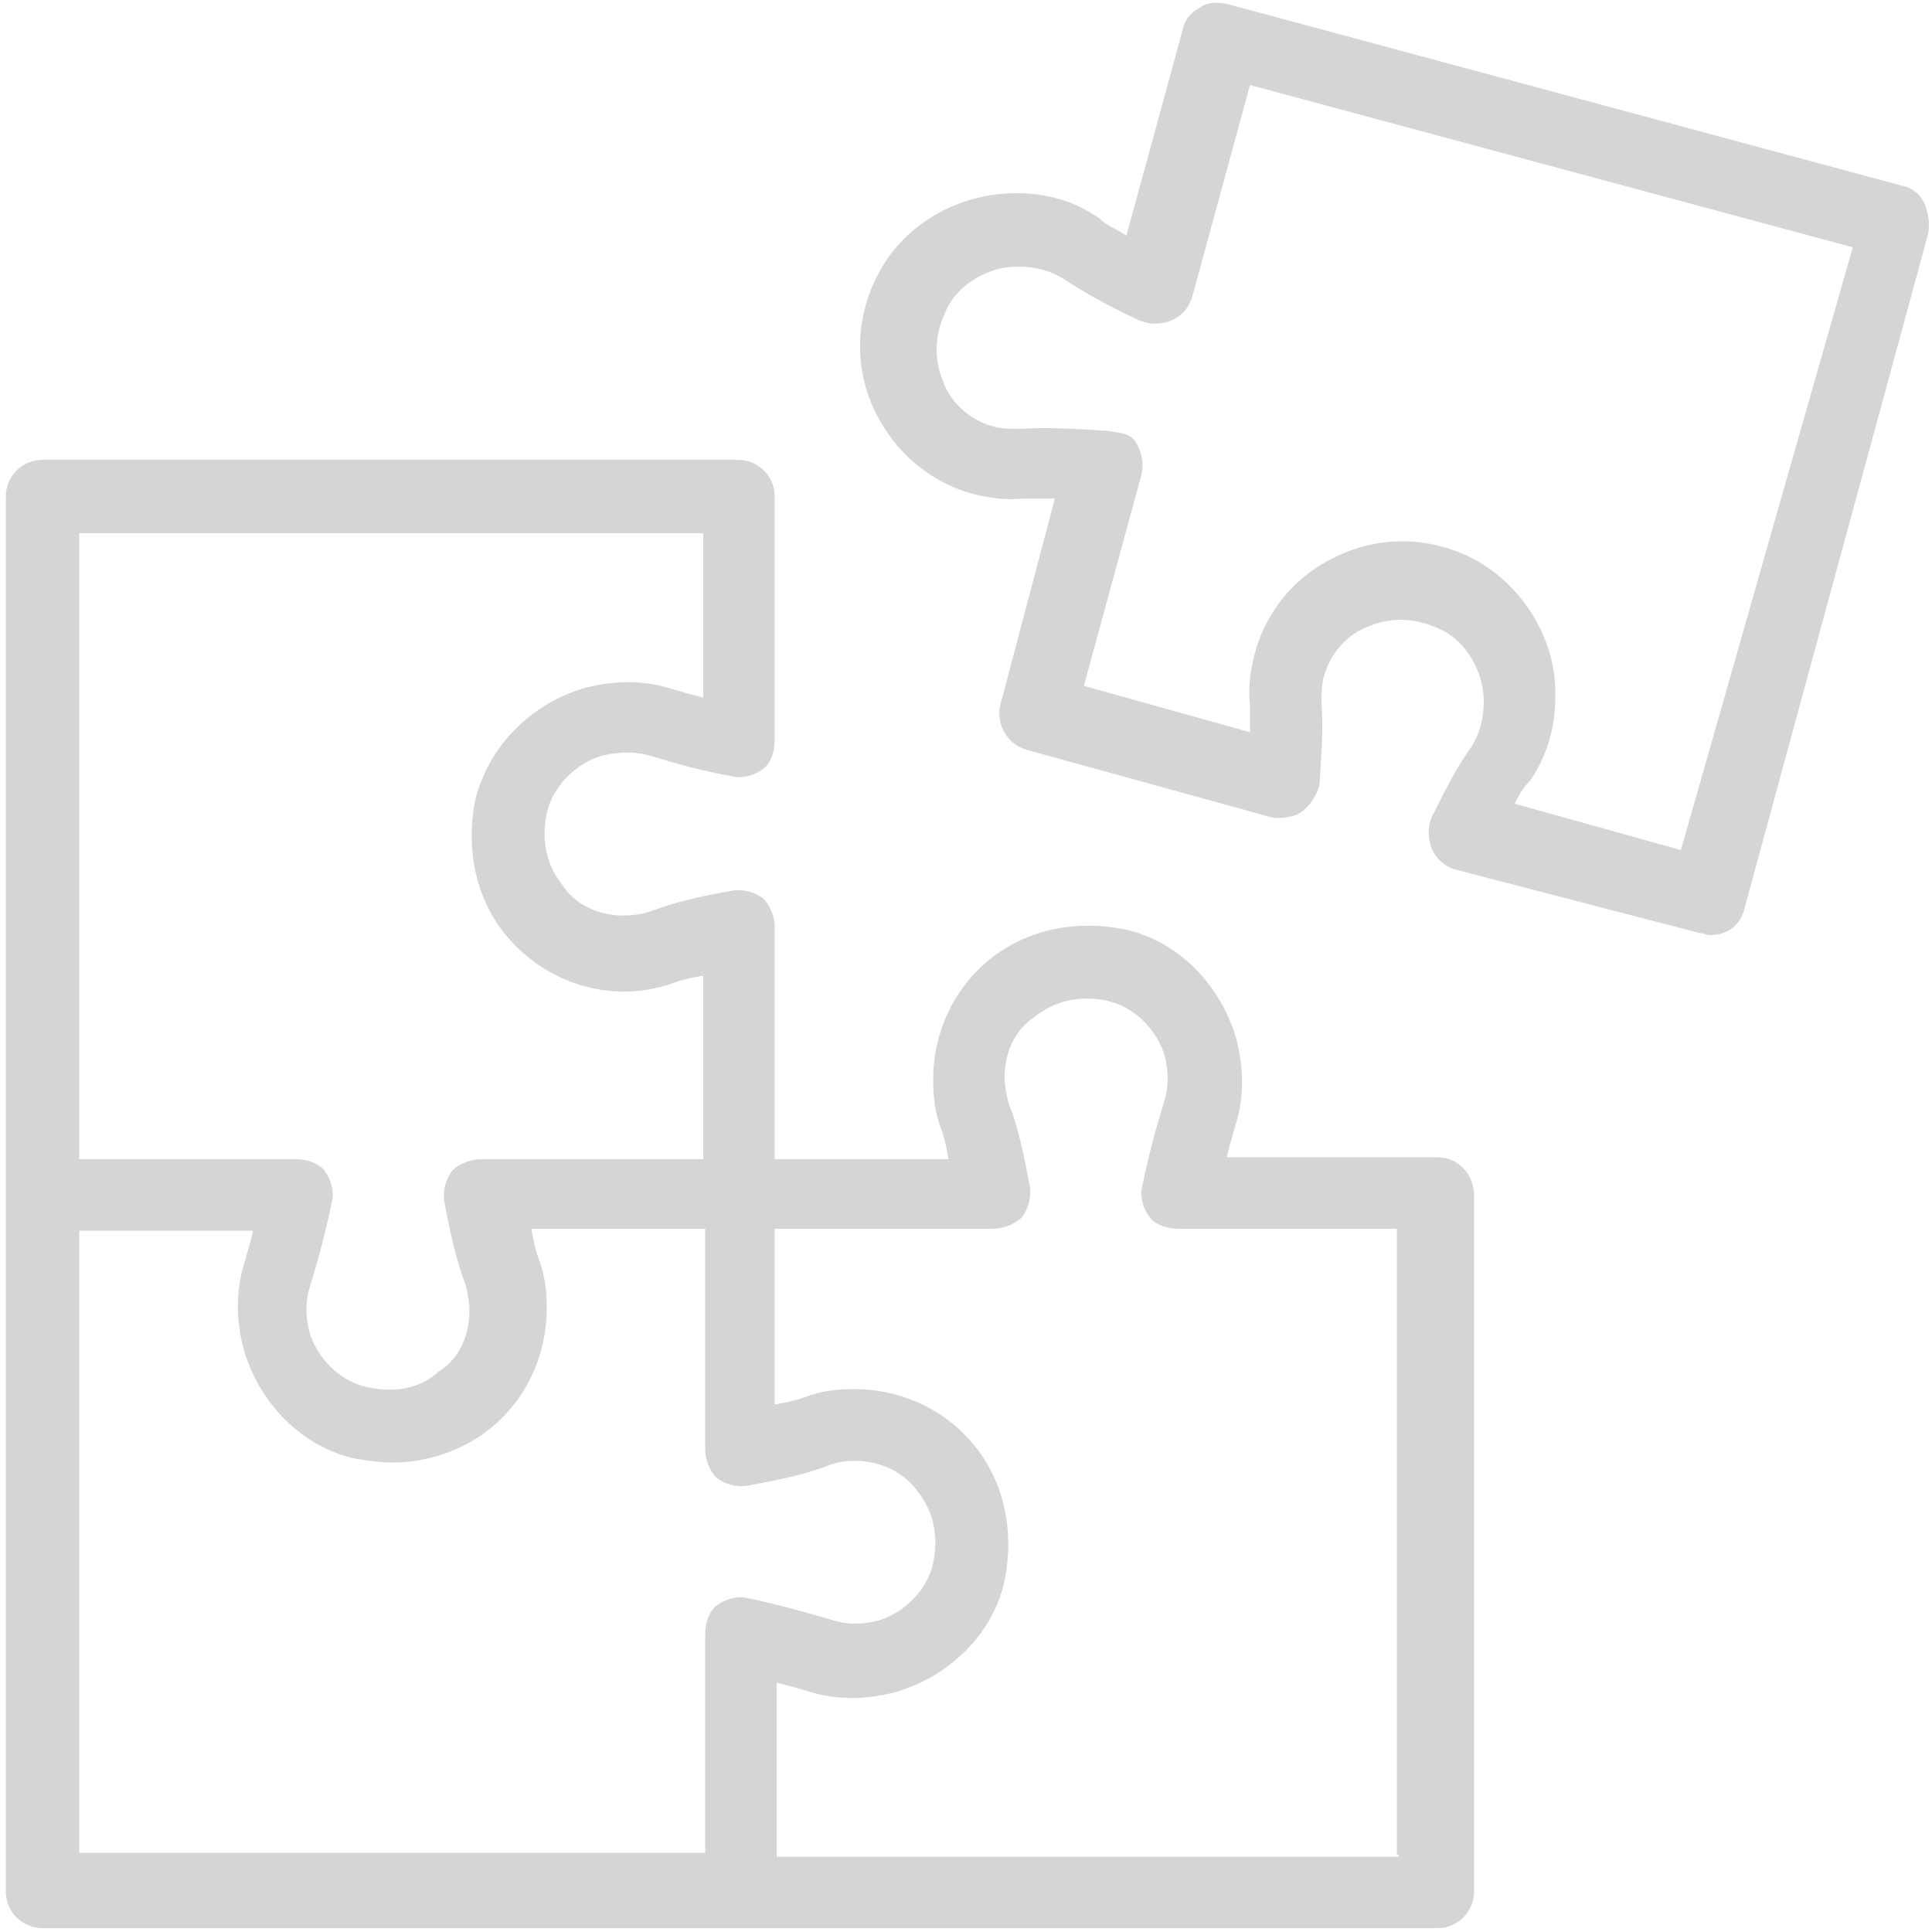 <?xml version="1.0" encoding="utf-8"?>
<!-- Generator: Adobe Illustrator 24.1.2, SVG Export Plug-In . SVG Version: 6.00 Build 0)  -->
<svg version="1.1" id="Capa_1" xmlns="http://www.w3.org/2000/svg" xmlns:xlink="http://www.w3.org/1999/xlink" x="0px" y="0px"
	 viewBox="0 0 100 100" style="enable-background:new 0 0 100 100;" xml:space="preserve">
<style type="text/css">
	.st0{fill:#D5D5D5;}
</style>
<g>
	<path class="st0" d="M74.4,59.9H63.5c0.1-0.5,0.3-1.1,0.4-1.5c0.5-1.5,0.5-3,0.1-4.6c-0.8-2.8-3-5.1-5.8-5.7c-2.5-0.5-5,0-6.9,1.5
		c-1.9,1.5-3,3.8-3,6.3c0,0.9,0.1,1.7,0.4,2.5c0.2,0.5,0.3,1.1,0.4,1.6h-9V48c0-0.5-0.2-1.1-0.6-1.5c-0.4-0.3-1-0.5-1.6-0.4
		c-1.7,0.3-3,0.6-4.3,1.1c-1.7,0.5-3.6,0-4.5-1.4c-0.8-1-1.1-2.3-0.8-3.7c0.3-1.4,1.5-2.6,2.9-3c0.9-0.2,1.7-0.2,2.4,0
		c1.3,0.4,2.7,0.8,4.4,1.1c0.5,0.1,1.1-0.1,1.5-0.4c0.4-0.3,0.6-0.9,0.6-1.5V25.7c0-1.1-0.9-1.9-1.9-1.9H2.2c-1.1,0-1.9,0.9-1.9,1.9
		v72.2c0,1.1,0.9,1.9,1.9,1.9h72.2c1.1,0,1.9-0.9,1.9-1.9V61.9C76.3,60.8,75.5,59.9,74.4,59.9z M36.4,27.6v8.5
		c-0.5-0.1-1.1-0.3-1.5-0.4c-1.5-0.5-3-0.5-4.6-0.1c-2.8,0.8-5,3-5.7,5.8c-0.5,2.5,0,5,1.5,6.9c2.1,2.6,5.5,3.7,8.7,2.6
		c0.5-0.2,1-0.3,1.6-0.4V60H24.9c-0.5,0-1.1,0.2-1.5,0.6c-0.3,0.4-0.5,1-0.4,1.6c0.3,1.6,0.6,3,1.1,4.3c0.1,0.4,0.2,0.9,0.2,1.3
		c0,1.3-0.5,2.5-1.6,3.2c-1,0.9-2.3,1.1-3.7,0.8c-1.4-0.3-2.6-1.5-3-2.9c-0.2-0.9-0.2-1.6,0.1-2.5c0.4-1.3,0.8-2.8,1.1-4.3
		c0.1-0.5-0.1-1.1-0.4-1.5c-0.3-0.4-0.9-0.6-1.5-0.6H4.1V27.6H36.4z M4.1,63.7h9c-0.1,0.5-0.3,1.1-0.4,1.5c-0.5,1.5-0.5,3-0.1,4.6
		c0.8,2.8,3,5.1,5.8,5.7c0.6,0.1,1.3,0.2,1.9,0.2c1.8,0,3.6-0.6,5-1.7c1.9-1.5,3-3.8,3-6.3c0-0.9-0.1-1.7-0.4-2.5
		c-0.2-0.5-0.3-1.1-0.4-1.6h9V75c0,0.5,0.2,1.1,0.6,1.5c0.4,0.3,1,0.5,1.6,0.4c1.6-0.3,3.1-0.6,4.3-1.1c1.6-0.5,3.5,0,4.5,1.4
		c0.8,1,1.1,2.3,0.8,3.7c-0.3,1.4-1.5,2.6-2.9,3c-0.9,0.2-1.6,0.2-2.5-0.1c-1.4-0.4-2.8-0.8-4.3-1.1c-0.5-0.1-1.1,0.1-1.5,0.4
		c-0.4,0.3-0.6,0.9-0.6,1.5v11.3H4.1V63.7z M72.4,96.1H40.2v-9c0.5,0.1,1.1,0.3,1.5,0.4c1.5,0.5,3,0.5,4.6,0.1
		c2.8-0.8,5.1-3,5.7-5.8c0.5-2.5,0-5-1.5-6.9c-1.5-1.9-3.8-3-6.3-3c-0.9,0-1.7,0.1-2.5,0.4c-0.5,0.2-1.1,0.3-1.6,0.4v-9.1h11.3
		c0.5,0,1.1-0.2,1.5-0.6c0.3-0.4,0.5-1,0.4-1.6c-0.3-1.6-0.6-3.1-1.1-4.3c-0.1-0.4-0.2-0.9-0.2-1.3c0-1.3,0.5-2.5,1.6-3.2
		c1-0.8,2.3-1.1,3.7-0.8c1.4,0.3,2.6,1.5,3,2.9c0.2,0.9,0.2,1.6-0.1,2.5c-0.4,1.3-0.8,2.8-1.1,4.3c-0.1,0.5,0.1,1.1,0.4,1.5
		c0.3,0.4,0.9,0.6,1.5,0.6h11.3v32.4H72.4z"/>
	<path class="st0" d="M99.6,10.5c-0.2-0.4-0.6-0.8-1.2-0.9L63.5,0.2c-0.5-0.1-1-0.1-1.4,0.2c-0.4,0.2-0.8,0.6-0.9,1.2l-2.9,10.6
		c-0.4-0.3-1-0.5-1.4-0.9c-1.3-0.9-2.7-1.3-4.3-1.3c-2.9,0-5.7,1.5-7.1,4.1c-1.2,2.2-1.3,4.8-0.3,7s2.9,3.9,5.3,4.5
		c0.9,0.2,1.6,0.3,2.5,0.2c0.5,0,1.1,0,1.6,0l-2.8,10.6c-0.3,1,0.3,2.1,1.3,2.4l12.7,3.5c0.5,0.1,1.2,0,1.6-0.3
		c0.4-0.3,0.8-0.9,0.9-1.4c0.1-1.6,0.2-2.9,0.1-4.2c0-0.4,0-0.9,0.1-1.3c0.3-1.2,1.2-2.3,2.4-2.7c1.2-0.5,2.5-0.4,3.7,0.2
		c1.3,0.6,2.2,2.2,2.2,3.7c0,0.9-0.2,1.6-0.6,2.3c-0.8,1.1-1.4,2.3-2.1,3.7c-0.2,0.5-0.2,1.1,0,1.6c0.2,0.5,0.6,0.9,1.2,1.1
		l12.7,3.3c0.2,0,0.3,0.1,0.5,0.1c0.9,0,1.6-0.5,1.8-1.4l9.5-34.9C99.9,11.5,99.8,11,99.6,10.5z M87,44l-8.6-2.4
		c0.2-0.4,0.4-0.8,0.8-1.2c0.9-1.3,1.3-2.8,1.3-4.3c0.1-2.9-1.6-5.7-4.1-7.1c-2.2-1.2-4.8-1.3-7-0.3c-2.3,1-3.9,2.9-4.5,5.3
		c-0.2,0.9-0.3,1.6-0.2,2.5c0,0.4,0,0.9,0,1.4l-8.6-2.4l3-11c0.1-0.5,0-1.1-0.3-1.6c-0.3-0.5-0.9-0.5-1.5-0.6
		c-1.6-0.1-3.1-0.2-4.5-0.1c-0.4,0-0.9,0-1.3-0.1c-1.2-0.3-2.3-1.2-2.7-2.4c-0.5-1.2-0.4-2.5,0.2-3.7c0.6-1.3,2.2-2.2,3.6-2.2h0.1
		c0.9,0,1.6,0.2,2.3,0.6c1.2,0.8,2.5,1.5,4,2.2c0.5,0.2,1.1,0.2,1.6,0c0.5-0.2,0.9-0.6,1.1-1.2l3-11l31.2,8.4L87,44z"/>
</g>
</svg>
